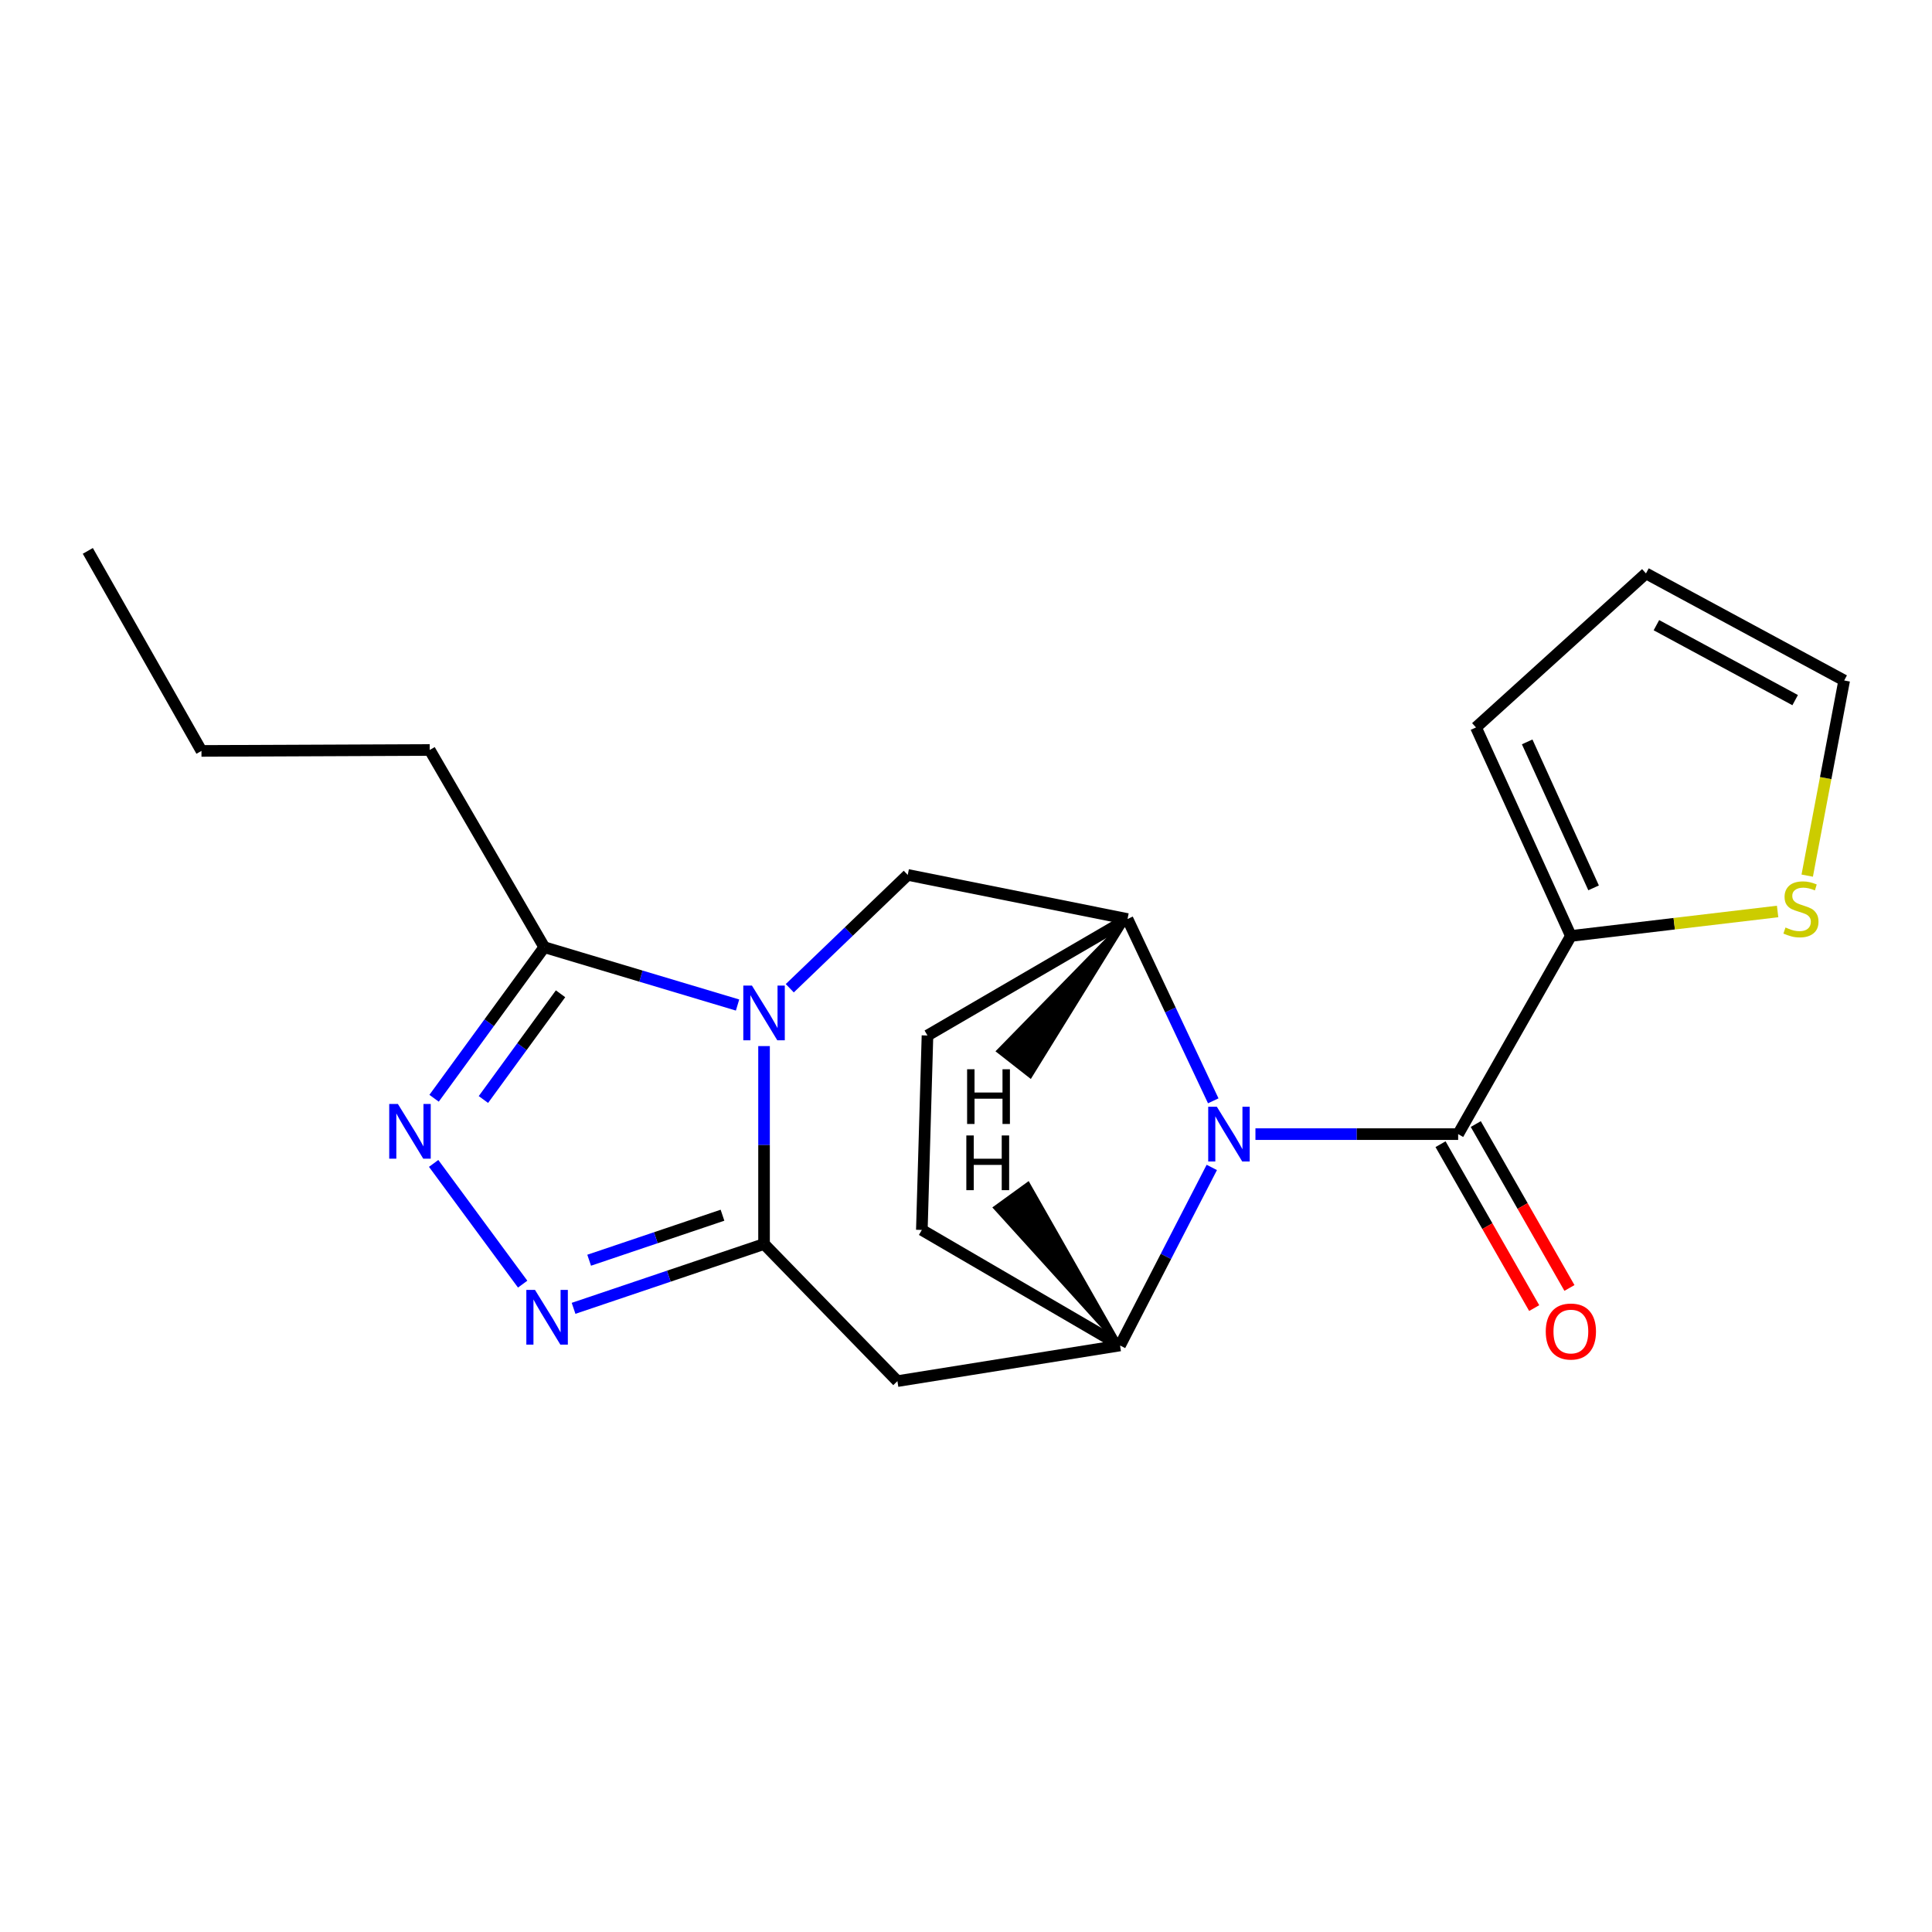 <?xml version='1.0' encoding='iso-8859-1'?>
<svg version='1.1' baseProfile='full'
              xmlns='http://www.w3.org/2000/svg'
                      xmlns:rdkit='http://www.rdkit.org/xml'
                      xmlns:xlink='http://www.w3.org/1999/xlink'
                  xml:space='preserve'
width='1000px' height='1000px' viewBox='0 0 1000 1000'>
<!-- END OF HEADER -->
<rect style='opacity:1.0;fill:#FFFFFF;stroke:none' width='1000' height='1000' x='0' y='0'> </rect>
<path class='bond-0' d='M 395.469,541.453 L 395.469,592.679' style='fill:none;fill-rule:evenodd;stroke:#0000FF;stroke-width:6px;stroke-linecap:butt;stroke-linejoin:miter;stroke-opacity:1' />
<path class='bond-0' d='M 395.469,592.679 L 395.469,643.904' style='fill:none;fill-rule:evenodd;stroke:#000000;stroke-width:6px;stroke-linecap:butt;stroke-linejoin:miter;stroke-opacity:1' />
<path class='bond-8' d='M 381.76,520.201 L 331.738,505.233' style='fill:none;fill-rule:evenodd;stroke:#0000FF;stroke-width:6px;stroke-linecap:butt;stroke-linejoin:miter;stroke-opacity:1' />
<path class='bond-8' d='M 331.738,505.233 L 281.715,490.265' style='fill:none;fill-rule:evenodd;stroke:#000000;stroke-width:6px;stroke-linecap:butt;stroke-linejoin:miter;stroke-opacity:1' />
<path class='bond-9' d='M 408.787,511.509 L 439.318,482.181' style='fill:none;fill-rule:evenodd;stroke:#0000FF;stroke-width:6px;stroke-linecap:butt;stroke-linejoin:miter;stroke-opacity:1' />
<path class='bond-9' d='M 439.318,482.181 L 469.849,452.853' style='fill:none;fill-rule:evenodd;stroke:#000000;stroke-width:6px;stroke-linecap:butt;stroke-linejoin:miter;stroke-opacity:1' />
<path class='bond-2' d='M 395.469,643.904 L 346.173,660.548' style='fill:none;fill-rule:evenodd;stroke:#000000;stroke-width:6px;stroke-linecap:butt;stroke-linejoin:miter;stroke-opacity:1' />
<path class='bond-2' d='M 346.173,660.548 L 296.878,677.192' style='fill:none;fill-rule:evenodd;stroke:#0000FF;stroke-width:6px;stroke-linecap:butt;stroke-linejoin:miter;stroke-opacity:1' />
<path class='bond-2' d='M 373.959,628.99 L 339.452,640.641' style='fill:none;fill-rule:evenodd;stroke:#000000;stroke-width:6px;stroke-linecap:butt;stroke-linejoin:miter;stroke-opacity:1' />
<path class='bond-2' d='M 339.452,640.641 L 304.945,652.291' style='fill:none;fill-rule:evenodd;stroke:#0000FF;stroke-width:6px;stroke-linecap:butt;stroke-linejoin:miter;stroke-opacity:1' />
<path class='bond-6' d='M 395.469,643.904 L 464.502,714.864' style='fill:none;fill-rule:evenodd;stroke:#000000;stroke-width:6px;stroke-linecap:butt;stroke-linejoin:miter;stroke-opacity:1' />
<path class='bond-1' d='M 627.978,569.785 L 605.79,522.735' style='fill:none;fill-rule:evenodd;stroke:#0000FF;stroke-width:6px;stroke-linecap:butt;stroke-linejoin:miter;stroke-opacity:1' />
<path class='bond-1' d='M 605.79,522.735 L 583.602,475.685' style='fill:none;fill-rule:evenodd;stroke:#000000;stroke-width:6px;stroke-linecap:butt;stroke-linejoin:miter;stroke-opacity:1' />
<path class='bond-3' d='M 649.813,587.022 L 702.276,587.022' style='fill:none;fill-rule:evenodd;stroke:#0000FF;stroke-width:6px;stroke-linecap:butt;stroke-linejoin:miter;stroke-opacity:1' />
<path class='bond-3' d='M 702.276,587.022 L 754.739,587.022' style='fill:none;fill-rule:evenodd;stroke:#000000;stroke-width:6px;stroke-linecap:butt;stroke-linejoin:miter;stroke-opacity:1' />
<path class='bond-22' d='M 627.223,604.259 L 603.475,650.334' style='fill:none;fill-rule:evenodd;stroke:#0000FF;stroke-width:6px;stroke-linecap:butt;stroke-linejoin:miter;stroke-opacity:1' />
<path class='bond-22' d='M 603.475,650.334 L 579.726,696.409' style='fill:none;fill-rule:evenodd;stroke:#000000;stroke-width:6px;stroke-linecap:butt;stroke-linejoin:miter;stroke-opacity:1' />
<path class='bond-21' d='M 270.53,664.668 L 224.455,602.18' style='fill:none;fill-rule:evenodd;stroke:#0000FF;stroke-width:6px;stroke-linecap:butt;stroke-linejoin:miter;stroke-opacity:1' />
<path class='bond-10' d='M 754.739,587.022 L 813.081,484.452' style='fill:none;fill-rule:evenodd;stroke:#000000;stroke-width:6px;stroke-linecap:butt;stroke-linejoin:miter;stroke-opacity:1' />
<path class='bond-12' d='M 745.618,592.234 L 769.857,634.651' style='fill:none;fill-rule:evenodd;stroke:#000000;stroke-width:6px;stroke-linecap:butt;stroke-linejoin:miter;stroke-opacity:1' />
<path class='bond-12' d='M 769.857,634.651 L 794.096,677.067' style='fill:none;fill-rule:evenodd;stroke:#FF0000;stroke-width:6px;stroke-linecap:butt;stroke-linejoin:miter;stroke-opacity:1' />
<path class='bond-12' d='M 763.861,581.809 L 788.1,624.226' style='fill:none;fill-rule:evenodd;stroke:#000000;stroke-width:6px;stroke-linecap:butt;stroke-linejoin:miter;stroke-opacity:1' />
<path class='bond-12' d='M 788.1,624.226 L 812.339,666.642' style='fill:none;fill-rule:evenodd;stroke:#FF0000;stroke-width:6px;stroke-linecap:butt;stroke-linejoin:miter;stroke-opacity:1' />
<path class='bond-4' d='M 224.683,568.454 L 253.199,529.359' style='fill:none;fill-rule:evenodd;stroke:#0000FF;stroke-width:6px;stroke-linecap:butt;stroke-linejoin:miter;stroke-opacity:1' />
<path class='bond-4' d='M 253.199,529.359 L 281.715,490.265' style='fill:none;fill-rule:evenodd;stroke:#000000;stroke-width:6px;stroke-linecap:butt;stroke-linejoin:miter;stroke-opacity:1' />
<path class='bond-4' d='M 250.213,569.108 L 270.174,541.741' style='fill:none;fill-rule:evenodd;stroke:#0000FF;stroke-width:6px;stroke-linecap:butt;stroke-linejoin:miter;stroke-opacity:1' />
<path class='bond-4' d='M 270.174,541.741 L 290.136,514.375' style='fill:none;fill-rule:evenodd;stroke:#000000;stroke-width:6px;stroke-linecap:butt;stroke-linejoin:miter;stroke-opacity:1' />
<path class='bond-5' d='M 579.726,696.409 L 464.502,714.864' style='fill:none;fill-rule:evenodd;stroke:#000000;stroke-width:6px;stroke-linecap:butt;stroke-linejoin:miter;stroke-opacity:1' />
<path class='bond-23' d='M 579.726,696.409 L 477.144,636.609' style='fill:none;fill-rule:evenodd;stroke:#000000;stroke-width:6px;stroke-linecap:butt;stroke-linejoin:miter;stroke-opacity:1' />
<path class='bond-25' d='M 579.726,696.409 L 532.131,612.788 L 515.114,625.114 Z' style='fill:#000000;fill-rule:evenodd;fill-opacity:1;stroke:#000000;stroke-width:2px;stroke-linecap:butt;stroke-linejoin:miter;stroke-opacity:1;' />
<path class='bond-7' d='M 583.602,475.685 L 469.849,452.853' style='fill:none;fill-rule:evenodd;stroke:#000000;stroke-width:6px;stroke-linecap:butt;stroke-linejoin:miter;stroke-opacity:1' />
<path class='bond-14' d='M 583.602,475.685 L 480.063,535.976' style='fill:none;fill-rule:evenodd;stroke:#000000;stroke-width:6px;stroke-linecap:butt;stroke-linejoin:miter;stroke-opacity:1' />
<path class='bond-26' d='M 583.602,475.685 L 516.749,544.052 L 533.295,557.003 Z' style='fill:#000000;fill-rule:evenodd;fill-opacity:1;stroke:#000000;stroke-width:2px;stroke-linecap:butt;stroke-linejoin:miter;stroke-opacity:1;' />
<path class='bond-18' d='M 281.715,490.265 L 222.417,388.185' style='fill:none;fill-rule:evenodd;stroke:#000000;stroke-width:6px;stroke-linecap:butt;stroke-linejoin:miter;stroke-opacity:1' />
<path class='bond-11' d='M 813.081,484.452 L 866.586,478.116' style='fill:none;fill-rule:evenodd;stroke:#000000;stroke-width:6px;stroke-linecap:butt;stroke-linejoin:miter;stroke-opacity:1' />
<path class='bond-11' d='M 866.586,478.116 L 920.09,471.781' style='fill:none;fill-rule:evenodd;stroke:#CCCC00;stroke-width:6px;stroke-linecap:butt;stroke-linejoin:miter;stroke-opacity:1' />
<path class='bond-15' d='M 813.081,484.452 L 763.973,376.512' style='fill:none;fill-rule:evenodd;stroke:#000000;stroke-width:6px;stroke-linecap:butt;stroke-linejoin:miter;stroke-opacity:1' />
<path class='bond-15' d='M 824.84,459.56 L 790.464,384.002' style='fill:none;fill-rule:evenodd;stroke:#000000;stroke-width:6px;stroke-linecap:butt;stroke-linejoin:miter;stroke-opacity:1' />
<path class='bond-16' d='M 935.412,453.225 L 944.979,402.717' style='fill:none;fill-rule:evenodd;stroke:#CCCC00;stroke-width:6px;stroke-linecap:butt;stroke-linejoin:miter;stroke-opacity:1' />
<path class='bond-16' d='M 944.979,402.717 L 954.545,352.209' style='fill:none;fill-rule:evenodd;stroke:#000000;stroke-width:6px;stroke-linecap:butt;stroke-linejoin:miter;stroke-opacity:1' />
<path class='bond-13' d='M 477.144,636.609 L 480.063,535.976' style='fill:none;fill-rule:evenodd;stroke:#000000;stroke-width:6px;stroke-linecap:butt;stroke-linejoin:miter;stroke-opacity:1' />
<path class='bond-17' d='M 763.973,376.512 L 851.952,296.797' style='fill:none;fill-rule:evenodd;stroke:#000000;stroke-width:6px;stroke-linecap:butt;stroke-linejoin:miter;stroke-opacity:1' />
<path class='bond-24' d='M 954.545,352.209 L 851.952,296.797' style='fill:none;fill-rule:evenodd;stroke:#000000;stroke-width:6px;stroke-linecap:butt;stroke-linejoin:miter;stroke-opacity:1' />
<path class='bond-24' d='M 929.171,362.384 L 857.356,323.596' style='fill:none;fill-rule:evenodd;stroke:#000000;stroke-width:6px;stroke-linecap:butt;stroke-linejoin:miter;stroke-opacity:1' />
<path class='bond-19' d='M 222.417,388.185 L 104.275,388.675' style='fill:none;fill-rule:evenodd;stroke:#000000;stroke-width:6px;stroke-linecap:butt;stroke-linejoin:miter;stroke-opacity:1' />
<path class='bond-20' d='M 104.275,388.675 L 45.455,285.136' style='fill:none;fill-rule:evenodd;stroke:#000000;stroke-width:6px;stroke-linecap:butt;stroke-linejoin:miter;stroke-opacity:1' />
<path  class='atom-0' d='M 389.209 510.143
L 398.489 525.143
Q 399.409 526.623, 400.889 529.303
Q 402.369 531.983, 402.449 532.143
L 402.449 510.143
L 406.209 510.143
L 406.209 538.463
L 402.329 538.463
L 392.369 522.063
Q 391.209 520.143, 389.969 517.943
Q 388.769 515.743, 388.409 515.063
L 388.409 538.463
L 384.729 538.463
L 384.729 510.143
L 389.209 510.143
' fill='#0000FF'/>
<path  class='atom-2' d='M 629.847 572.862
L 639.127 587.862
Q 640.047 589.342, 641.527 592.022
Q 643.007 594.702, 643.087 594.862
L 643.087 572.862
L 646.847 572.862
L 646.847 601.182
L 642.967 601.182
L 633.007 584.782
Q 631.847 582.862, 630.607 580.662
Q 629.407 578.462, 629.047 577.782
L 629.047 601.182
L 625.367 601.182
L 625.367 572.862
L 629.847 572.862
' fill='#0000FF'/>
<path  class='atom-3' d='M 276.915 667.658
L 286.195 682.658
Q 287.115 684.138, 288.595 686.818
Q 290.075 689.498, 290.155 689.658
L 290.155 667.658
L 293.915 667.658
L 293.915 695.978
L 290.035 695.978
L 280.075 679.578
Q 278.915 677.658, 277.675 675.458
Q 276.475 673.258, 276.115 672.578
L 276.115 695.978
L 272.435 695.978
L 272.435 667.658
L 276.915 667.658
' fill='#0000FF'/>
<path  class='atom-5' d='M 205.943 571.403
L 215.223 586.403
Q 216.143 587.883, 217.623 590.563
Q 219.103 593.243, 219.183 593.403
L 219.183 571.403
L 222.943 571.403
L 222.943 599.723
L 219.063 599.723
L 209.103 583.323
Q 207.943 581.403, 206.703 579.203
Q 205.503 577.003, 205.143 576.323
L 205.143 599.723
L 201.463 599.723
L 201.463 571.403
L 205.943 571.403
' fill='#0000FF'/>
<path  class='atom-12' d='M 924.168 480.071
Q 924.488 480.191, 925.808 480.751
Q 927.128 481.311, 928.568 481.671
Q 930.048 481.991, 931.488 481.991
Q 934.168 481.991, 935.728 480.711
Q 937.288 479.391, 937.288 477.111
Q 937.288 475.551, 936.488 474.591
Q 935.728 473.631, 934.528 473.111
Q 933.328 472.591, 931.328 471.991
Q 928.808 471.231, 927.288 470.511
Q 925.808 469.791, 924.728 468.271
Q 923.688 466.751, 923.688 464.191
Q 923.688 460.631, 926.088 458.431
Q 928.528 456.231, 933.328 456.231
Q 936.608 456.231, 940.328 457.791
L 939.408 460.871
Q 936.008 459.471, 933.448 459.471
Q 930.688 459.471, 929.168 460.631
Q 927.648 461.751, 927.688 463.711
Q 927.688 465.231, 928.448 466.151
Q 929.248 467.071, 930.368 467.591
Q 931.528 468.111, 933.448 468.711
Q 936.008 469.511, 937.528 470.311
Q 939.048 471.111, 940.128 472.751
Q 941.248 474.351, 941.248 477.111
Q 941.248 481.031, 938.608 483.151
Q 936.008 485.231, 931.648 485.231
Q 929.128 485.231, 927.208 484.671
Q 925.328 484.151, 923.088 483.231
L 924.168 480.071
' fill='#CCCC00'/>
<path  class='atom-13' d='M 800.081 689.194
Q 800.081 682.394, 803.441 678.594
Q 806.801 674.794, 813.081 674.794
Q 819.361 674.794, 822.721 678.594
Q 826.081 682.394, 826.081 689.194
Q 826.081 696.074, 822.681 699.994
Q 819.281 703.874, 813.081 703.874
Q 806.841 703.874, 803.441 699.994
Q 800.081 696.114, 800.081 689.194
M 813.081 700.674
Q 817.401 700.674, 819.721 697.794
Q 822.081 694.874, 822.081 689.194
Q 822.081 683.634, 819.721 680.834
Q 817.401 677.994, 813.081 677.994
Q 808.761 677.994, 806.401 680.794
Q 804.081 683.594, 804.081 689.194
Q 804.081 694.914, 806.401 697.794
Q 808.761 700.674, 813.081 700.674
' fill='#FF0000'/>
<path  class='atom-22' d='M 500.173 587.713
L 504.013 587.713
L 504.013 599.753
L 518.493 599.753
L 518.493 587.713
L 522.333 587.713
L 522.333 616.033
L 518.493 616.033
L 518.493 602.953
L 504.013 602.953
L 504.013 616.033
L 500.173 616.033
L 500.173 587.713
' fill='#000000'/>
<path  class='atom-23' d='M 500.574 553.446
L 504.414 553.446
L 504.414 565.486
L 518.894 565.486
L 518.894 553.446
L 522.734 553.446
L 522.734 581.766
L 518.894 581.766
L 518.894 568.686
L 504.414 568.686
L 504.414 581.766
L 500.574 581.766
L 500.574 553.446
' fill='#000000'/>
</svg>
